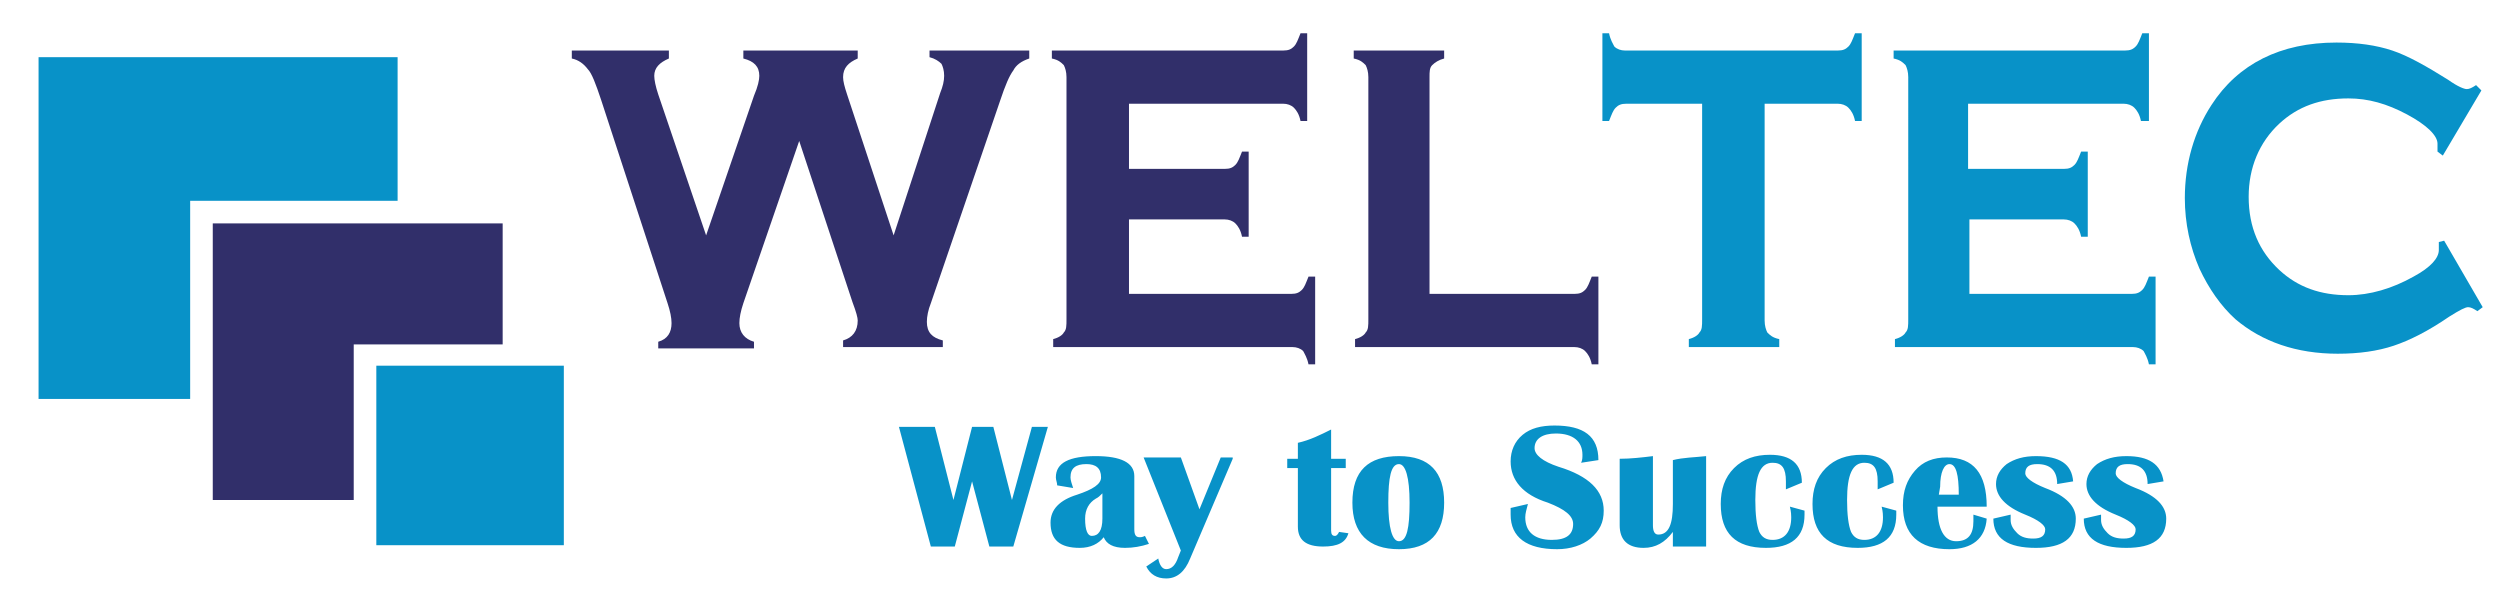 <?xml version="1.0" encoding="utf-8"?>
<!-- Generator: Adobe Illustrator 23.0.5, SVG Export Plug-In . SVG Version: 6.00 Build 0)  -->
<svg version="1.1" id="Layer_1" xmlns="http://www.w3.org/2000/svg" xmlns:xlink="http://www.w3.org/1999/xlink" x="0px" y="0px"
	 width="188px" height="46px" viewBox="0 0 188 46" style="enable-background:new 0 0 188 46;" xml:space="preserve">
<style type="text/css">
	.st0{fill:#0892C8;}
	.st1{fill:#312F6A;}
	.st2{fill-rule:evenodd;clip-rule:evenodd;fill:#0892C8;}
	.st3{fill-rule:evenodd;clip-rule:evenodd;fill:#312F6A;}
</style>
<g>
	<path class="st0" d="M78.8,32.1l-2.6,9h-1.8l-1.3-4.9l-1.3,4.9h-1.8l-2.4-9h2.7l1.4,5.5l1.4-5.5h1.6l1.4,5.5l1.5-5.5H78.8
		L78.8,32.1z M86.4,40.9c-0.6,0.2-1.2,0.3-1.8,0.3c-0.9,0-1.4-0.3-1.6-0.8c-0.4,0.5-1,0.8-1.8,0.8c-1.5,0-2.2-0.6-2.2-1.9
		c0-1,0.7-1.7,2-2.1c1.2-0.4,1.8-0.8,1.8-1.3c0-0.7-0.4-1-1.1-1c-0.8,0-1.2,0.3-1.2,1c0,0.2,0.1,0.5,0.2,0.8l-1.2-0.2
		c0-0.2-0.1-0.4-0.1-0.6c0-1.1,1-1.6,3-1.6c1.9,0,2.9,0.5,2.9,1.5v4c0,0.4,0.1,0.6,0.4,0.6c0.1,0,0.2,0,0.4-0.1L86.4,40.9L86.4,40.9
		z M82.9,37.1c-0.2,0.2-0.3,0.3-0.5,0.4c-0.5,0.3-0.8,0.8-0.8,1.5c0,0.9,0.2,1.3,0.5,1.3c0.5,0,0.8-0.4,0.8-1.3V37.1L82.9,37.1z
		 M92.7,34.5l-3.2,7.5c-0.4,1-1,1.5-1.8,1.5c-0.7,0-1.2-0.3-1.5-0.9l0.9-0.6c0.1,0.5,0.3,0.8,0.6,0.8c0.4,0,0.7-0.3,0.9-0.9l0.2-0.5
		l-2.8-7h2.8l1.4,3.9l1.6-3.9H92.7L92.7,34.5z M101.2,34.5v0.7h-1.1v4.7c0,0.3,0.1,0.4,0.3,0.4c0.1,0,0.2-0.1,0.3-0.3l0.7,0.1
		c-0.2,0.7-0.8,1-1.9,1c-1.3,0-1.9-0.5-1.9-1.5v-4.4h-0.8v-0.7h0.8v-1.2c0.9-0.2,1.7-0.6,2.5-1v2.2H101.2L101.2,34.5z M105.2,34.3
		c2.3,0,3.4,1.2,3.4,3.5c0,2.3-1.1,3.5-3.4,3.5c-2.3,0-3.5-1.2-3.5-3.5C101.7,35.4,102.9,34.3,105.2,34.3L105.2,34.3z M105.2,34.9
		c-0.6,0-0.8,1-0.8,2.9s0.3,2.9,0.8,2.9c0.6,0,0.8-1,0.8-2.9S105.7,34.9,105.2,34.9L105.2,34.9z M120.2,34.6l-1.3,0.2
		c0.1-0.2,0.1-0.4,0.1-0.6c0-1-0.7-1.6-2-1.6c-1,0-1.6,0.4-1.6,1.1c0,0.5,0.6,1,1.8,1.4c2.3,0.7,3.4,1.8,3.4,3.3
		c0,0.9-0.3,1.5-1,2.1c-0.6,0.5-1.5,0.8-2.5,0.8c-2.3,0-3.5-0.9-3.5-2.6c0-0.1,0-0.3,0-0.5l1.3-0.3c-0.1,0.4-0.2,0.7-0.2,1
		c0,1.1,0.7,1.7,2,1.7c1.1,0,1.6-0.4,1.6-1.2c0-0.6-0.6-1.1-1.9-1.6c-1.9-0.6-2.8-1.7-2.8-3.1c0-0.8,0.3-1.5,0.9-2
		c0.6-0.5,1.4-0.7,2.4-0.7C119.1,32,120.2,32.8,120.2,34.6L120.2,34.6z M128.3,34.3v6.8h-2.5V40c-0.6,0.8-1.3,1.2-2.2,1.2
		c-1.2,0-1.8-0.6-1.8-1.7v-5c0.8,0,1.7-0.1,2.5-0.2v5.2c0,0.4,0.1,0.7,0.4,0.7c0.8,0,1.1-0.8,1.1-2.3v-3.3
		C126.6,34.4,127.4,34.4,128.3,34.3L128.3,34.3z M134.6,38.1l1.1,0.3l0,0.3c0,1.7-1,2.5-2.9,2.5c-2.3,0-3.4-1.1-3.4-3.3
		c0-1.1,0.3-2,1-2.7c0.7-0.7,1.6-1,2.7-1c1.6,0,2.4,0.7,2.4,2.1l-1.2,0.5l0-0.6c0-1-0.3-1.4-1-1.4c-0.9,0-1.3,0.9-1.3,2.8
		c0,1.1,0.1,1.9,0.3,2.4c0.2,0.4,0.5,0.6,1,0.6c0.9,0,1.4-0.6,1.4-1.7C134.7,38.8,134.7,38.5,134.6,38.1L134.6,38.1z M141.5,38.1
		l1.1,0.3l0,0.3c0,1.7-1,2.5-2.9,2.5c-2.3,0-3.4-1.1-3.4-3.3c0-1.1,0.3-2,1-2.7c0.7-0.7,1.6-1,2.7-1c1.6,0,2.4,0.7,2.4,2.1l-1.2,0.5
		l0-0.6c0-1-0.3-1.4-1-1.4c-0.9,0-1.3,0.9-1.3,2.8c0,1.1,0.1,1.9,0.3,2.4c0.2,0.4,0.5,0.6,1,0.6c0.9,0,1.4-0.6,1.4-1.7
		C141.6,38.8,141.6,38.5,141.5,38.1L141.5,38.1z M148.4,38.7l1,0.3c-0.1,1.5-1.1,2.3-2.8,2.3c-2.3,0-3.5-1.1-3.5-3.3
		c0-1.1,0.3-1.9,0.9-2.6c0.6-0.7,1.4-1,2.4-1c2,0,3,1.2,3,3.7h-3.7c0,1.7,0.5,2.6,1.4,2.6c0.9,0,1.3-0.5,1.3-1.5
		C148.4,39,148.4,38.8,148.4,38.7L148.4,38.7z M145.8,37.2h1.5c0-1.5-0.2-2.3-0.7-2.3c-0.4,0-0.7,0.6-0.7,1.7L145.8,37.2L145.8,37.2
		z M155.9,36.2l-1.2,0.2c0-1-0.5-1.5-1.5-1.5c-0.6,0-0.9,0.2-0.9,0.7c0,0.3,0.5,0.7,1.5,1.1c1.6,0.6,2.3,1.4,2.3,2.3
		c0,1.5-1,2.2-3,2.2c-2.1,0-3.2-0.7-3.2-2.2l1.3-0.3c0,0.1,0,0.3,0,0.4c0,0.4,0.2,0.7,0.5,1c0.3,0.3,0.7,0.4,1.2,0.4
		c0.6,0,0.9-0.2,0.9-0.7c0-0.3-0.5-0.7-1.5-1.1c-1.5-0.6-2.2-1.4-2.2-2.3c0-0.6,0.3-1.1,0.8-1.5c0.6-0.4,1.3-0.6,2.2-0.6
		C154.9,34.3,155.8,34.9,155.9,36.2L155.9,36.2z M162.7,36.2l-1.2,0.2c0-1-0.5-1.5-1.5-1.5c-0.6,0-0.9,0.2-0.9,0.7
		c0,0.3,0.5,0.7,1.5,1.1c1.6,0.6,2.3,1.4,2.3,2.3c0,1.5-1,2.2-3,2.2c-2.1,0-3.2-0.7-3.2-2.2l1.3-0.3c0,0.1,0,0.3,0,0.4
		c0,0.4,0.2,0.7,0.5,1c0.3,0.3,0.7,0.4,1.2,0.4c0.6,0,0.9-0.2,0.9-0.7c0-0.3-0.5-0.7-1.5-1.1c-1.5-0.6-2.2-1.4-2.2-2.3
		c0-0.6,0.3-1.1,0.8-1.5c0.6-0.4,1.3-0.6,2.2-0.6C161.6,34.3,162.5,34.9,162.7,36.2L162.7,36.2z"/>
	<path class="st1" d="M60.1,10.6l-4.2,12.2c-0.2,0.6-0.3,1.1-0.3,1.5c0,0.7,0.4,1.2,1.1,1.4v0.5h-7.2v-0.5c0.7-0.2,1-0.7,1-1.4
		c0-0.4-0.1-0.9-0.3-1.5L45.2,7.5c-0.4-1.2-0.7-2-1-2.3c-0.3-0.4-0.7-0.7-1.2-0.8V3.8h7.3v0.6c-0.7,0.3-1.1,0.7-1.1,1.3
		c0,0.3,0.1,0.8,0.3,1.4l3.6,10.6l3.6-10.5C57,6.5,57.1,6,57.1,5.7c0-0.7-0.4-1.1-1.2-1.3V3.8h8.6v0.6c-0.7,0.3-1.1,0.7-1.1,1.4
		c0,0.3,0.1,0.7,0.3,1.3l3.5,10.6l3.5-10.7C70.9,6.5,71,6.1,71,5.7c0-0.4-0.1-0.7-0.2-0.9c-0.2-0.2-0.5-0.4-0.9-0.5V3.8h7.5v0.6
		c-0.6,0.2-1,0.5-1.2,0.9c-0.3,0.4-0.6,1.1-1,2.3L70,22.8c-0.2,0.5-0.3,1-0.3,1.4c0,0.8,0.4,1.2,1.2,1.4v0.5h-7.5v-0.5
		c0.7-0.2,1.1-0.7,1.1-1.5c0-0.2-0.1-0.6-0.4-1.4L60.1,10.6L60.1,10.6z"/>
	<path class="st1" d="M84.9,16.6v5.5h12.2c0.4,0,0.6-0.1,0.8-0.3c0.2-0.2,0.3-0.5,0.5-1h0.5v6.6h-0.5c-0.1-0.5-0.3-0.8-0.4-1
		c-0.2-0.2-0.5-0.3-0.8-0.3H79.2v-0.6c0.4-0.1,0.7-0.3,0.8-0.5c0.2-0.2,0.2-0.5,0.2-1V5.8c0-0.4-0.1-0.7-0.2-0.9
		c-0.2-0.2-0.4-0.4-0.9-0.5V3.8h17.4c0.4,0,0.6-0.1,0.8-0.3c0.2-0.2,0.3-0.5,0.5-1h0.5v6.6h-0.5c-0.1-0.5-0.3-0.8-0.5-1
		c-0.2-0.2-0.5-0.3-0.8-0.3H84.9v4.9h7.2c0.4,0,0.6-0.1,0.8-0.3c0.2-0.2,0.3-0.5,0.5-1h0.5v6.4h-0.5c-0.1-0.5-0.3-0.8-0.5-1
		c-0.2-0.2-0.5-0.3-0.8-0.3H84.9L84.9,16.6z"/>
	<path class="st1" d="M107.6,22.1h10.8c0.4,0,0.6-0.1,0.8-0.3c0.2-0.2,0.3-0.5,0.5-1h0.5v6.6h-0.5c-0.1-0.5-0.3-0.8-0.5-1
		c-0.2-0.2-0.5-0.3-0.8-0.3h-16.5v-0.6c0.4-0.1,0.7-0.3,0.8-0.5c0.2-0.2,0.2-0.5,0.2-1V5.8c0-0.4-0.1-0.7-0.2-0.9
		c-0.2-0.2-0.4-0.4-0.9-0.5V3.8h6.8v0.6c-0.4,0.1-0.7,0.3-0.9,0.5c-0.2,0.2-0.2,0.5-0.2,0.9V22.1L107.6,22.1z"/>
	<path class="st0" d="M132.7,7.8v16.3c0,0.4,0.1,0.7,0.2,0.9c0.2,0.2,0.4,0.4,0.9,0.5v0.6H127v-0.6c0.4-0.1,0.7-0.3,0.8-0.5
		c0.2-0.2,0.2-0.5,0.2-1V7.8h-5.7c-0.4,0-0.6,0.1-0.8,0.3c-0.2,0.2-0.3,0.5-0.5,1h-0.5V2.5h0.5c0.1,0.5,0.3,0.8,0.4,1
		c0.2,0.2,0.5,0.3,0.8,0.3h16c0.4,0,0.6-0.1,0.8-0.3c0.2-0.2,0.3-0.5,0.5-1h0.5v6.6h-0.5c-0.1-0.5-0.3-0.8-0.5-1
		c-0.2-0.2-0.5-0.3-0.8-0.3H132.7L132.7,7.8z"/>
	<path class="st0" d="M148.1,16.6v5.5h12.2c0.4,0,0.6-0.1,0.8-0.3c0.2-0.2,0.3-0.5,0.5-1h0.5v6.6h-0.5c-0.1-0.5-0.3-0.8-0.4-1
		c-0.2-0.2-0.5-0.3-0.8-0.3h-17.9v-0.6c0.4-0.1,0.7-0.3,0.8-0.5c0.2-0.2,0.2-0.5,0.2-1V5.8c0-0.4-0.1-0.7-0.2-0.9
		c-0.2-0.2-0.4-0.4-0.9-0.5V3.8h17.4c0.4,0,0.6-0.1,0.8-0.3c0.2-0.2,0.3-0.5,0.5-1h0.5v6.6H161c-0.1-0.5-0.3-0.8-0.5-1
		c-0.2-0.2-0.5-0.3-0.8-0.3h-11.7v4.9h7.2c0.4,0,0.6-0.1,0.8-0.3c0.2-0.2,0.3-0.5,0.5-1h0.5v6.4h-0.5c-0.1-0.5-0.3-0.8-0.5-1
		c-0.2-0.2-0.5-0.3-0.8-0.3H148.1L148.1,16.6z"/>
	<path class="st0" d="M183.8,18.1l2.9,5l-0.4,0.3c-0.3-0.2-0.5-0.3-0.7-0.3c-0.2,0-0.6,0.2-1.4,0.7c-1.6,1.1-3,1.8-4.2,2.2
		c-1.2,0.4-2.6,0.6-4.2,0.6c-3.1,0-5.7-0.9-7.7-2.6c-1.1-1-2-2.3-2.7-3.8c-0.7-1.6-1.1-3.4-1.1-5.3c0-2.6,0.7-5,2-7
		c2-3.1,5.2-4.7,9.4-4.7c1.6,0,3,0.2,4.2,0.6c1.2,0.4,2.6,1.2,4.2,2.2c0.7,0.5,1.2,0.7,1.4,0.7c0.2,0,0.4-0.1,0.7-0.3l0.4,0.4
		l-2.9,4.9l-0.4-0.3c0-0.2,0-0.3,0-0.3c0-0.1,0-0.2,0-0.3c0-0.6-0.8-1.4-2.3-2.2c-1.5-0.8-2.9-1.2-4.4-1.2c-2.1,0-3.8,0.6-5.2,1.9
		c-1.5,1.4-2.3,3.3-2.3,5.5c0,2.3,0.8,4.1,2.3,5.5c1.4,1.3,3.1,1.9,5.2,1.9c1.6,0,3.3-0.5,4.9-1.4c1.3-0.7,1.9-1.4,1.9-2
		c0,0,0-0.2,0-0.6L183.8,18.1L183.8,18.1z"/>
	<polygon class="st2" points="2.9,4.3 29.9,4.3 29.9,15.1 16.3,15.1 14.3,15.1 14.3,17.1 14.3,30 2.9,30 2.9,4.3 	"/>
	<polygon class="st3" points="37.8,16.8 16,16.8 16,37.6 26.6,37.6 26.6,27.8 26.6,25.9 28.6,25.9 37.8,25.9 37.8,16.8 	"/>
	<polygon class="st2" points="28.3,27.5 42.4,27.5 42.4,41 28.3,41 28.3,27.5 	"/>
</g>
</svg>

